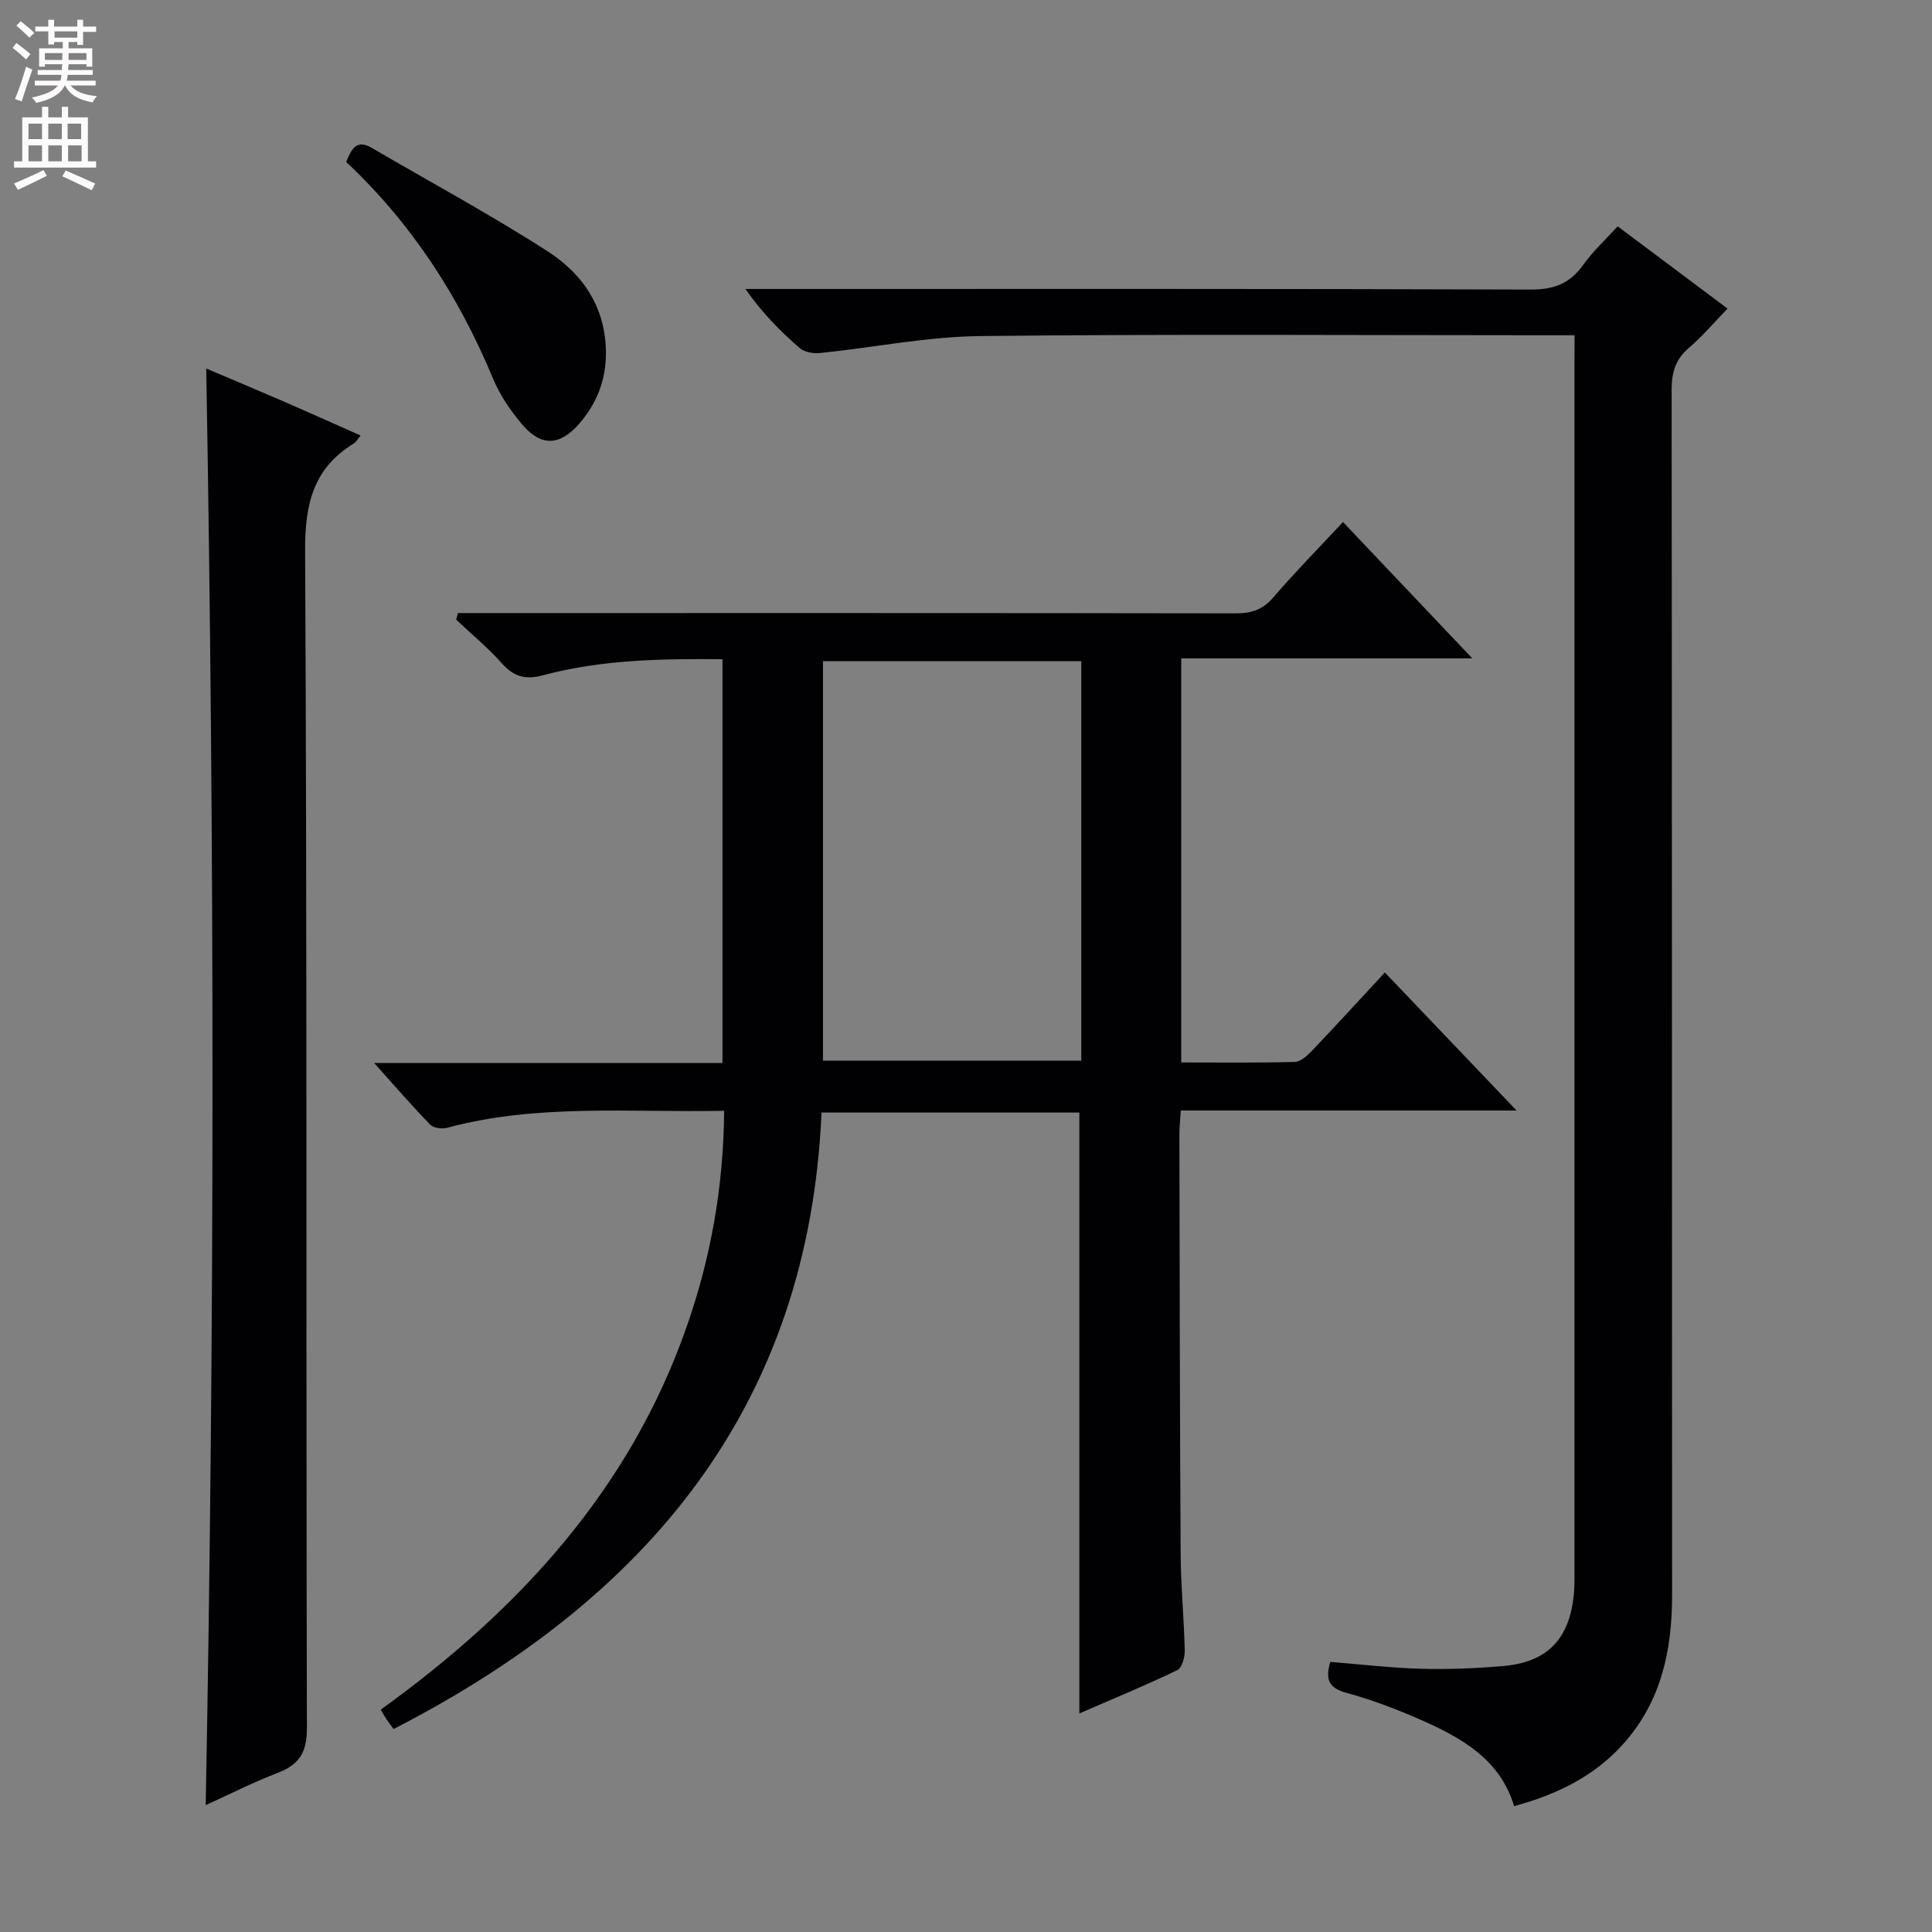 <svg enable-background="new 0 0 400 400" viewBox="0 0 400 400" xmlns="http://www.w3.org/2000/svg"><rect x="0" y="0" width="400" height="400" fill="#808080" stroke="none"/><g fill="#010103"><path d="m149.93 229.98c-19.69.38-38.72-1.51-57.37 3.52-1.06.28-2.8.06-3.49-.65-3.77-3.88-7.31-7.98-11.6-12.76h72.11c0-27.96 0-55.51 0-83.61-12.59-.11-25.01.08-37.13 3.32-3.76 1.01-6.12.28-8.62-2.54-2.86-3.22-6.23-5.99-9.38-8.96.12-.46.25-.92.37-1.37h5.02c52 0 104-.03 156 .06 3.23.01 5.58-.75 7.76-3.28 4.53-5.26 9.41-10.22 14.45-15.63 8.87 9.36 17.38 18.33 26.78 28.23-20.8 0-40.35 0-60.27 0v83.66c7.93 0 15.71.1 23.49-.11 1.22-.03 2.6-1.28 3.56-2.29 4.94-5.18 9.76-10.46 15.11-16.23 8.91 9.34 17.67 18.52 27.27 28.58-23.87 0-46.55 0-69.52 0-.12 1.98-.29 3.44-.29 4.89.06 29 .09 57.99.26 86.99.04 6.65.7 13.29.85 19.94.03 1.38-.58 3.58-1.55 4.05-6.56 3.15-13.3 5.93-20.27 8.96 0-41.69 0-82.88 0-124.41-17.47 0-35.19 0-53.38 0-2.67 61.1-36.3 100.78-88.61 127.64-.52-.72-1.01-1.37-1.47-2.05-.35-.52-.66-1.08-1.19-1.96 28.62-20.62 51.65-45.62 63.42-79.5 4.95-14.19 7.55-28.79 7.69-44.49zm73.94-93.1c-18.16 0-35.86 0-53.48 0v82.72h53.48c0-27.73 0-55.05 0-82.72z"/><path d="m326 69.41c-2.72 0-4.69 0-6.67 0-38.82 0-77.65-.27-116.47.17-11.03.13-22.03 2.38-33.07 3.51-1.38.14-3.24-.16-4.22-1.02-4.01-3.49-7.76-7.27-11.24-12.24h5.59c52.32 0 104.64-.07 156.96.12 4.85.02 8.17-1.25 10.93-5.14 1.99-2.8 4.58-5.17 7.11-7.95 7.59 5.68 14.89 11.14 22.75 17.03-2.77 2.85-5.19 5.74-8.02 8.15-2.82 2.4-3.56 5.13-3.56 8.73.09 83.14.05 166.29.1 249.43.01 11.5-2.26 22.16-10.19 30.95-5.99 6.65-13.69 10.4-22.52 12.79-2.91-9.71-10.88-14.14-19.32-17.87-5-2.2-10.16-4.16-15.43-5.59-3.74-1.02-4.33-2.9-3.31-6.4 6.27.5 12.51 1.24 18.76 1.42 5.63.16 11.3-.08 16.92-.55 9.28-.78 13.89-5.6 14.76-15 .17-1.82.12-3.66.12-5.49.01-83.14 0-166.29 0-249.43.02-1.65.02-3.3.02-5.62z"/><path d="m42.59 373.73c1.87-99.31 1.84-198.14.11-297.43 5.07 2.15 10.43 4.39 15.76 6.7 5.32 2.31 10.6 4.69 16.2 7.17-.61.73-.91 1.33-1.39 1.63-8.41 5.15-10.15 12.56-10.1 22.24.42 81.27.18 162.54.37 243.81.01 5.04-1.64 7.51-6.08 9.22-5.09 1.95-9.97 4.44-14.87 6.66z"/><path d="m71.68 33.54c1.12-2.83 2.21-4.72 5.26-2.94 12.17 7.12 24.6 13.81 36.44 21.43 7.34 4.72 12.09 11.71 12.07 21.15-.01 5.62-1.93 10.38-5.52 14.53-3.97 4.58-7.84 4.81-11.74.26-2.45-2.86-4.68-6.14-6.12-9.6-7.05-16.95-16.76-32.04-30.39-44.83z"/></g><path d="m2.6 9.9.8-1c.9.7 1.9 1.4 2.9 2.3l-.9 1.1c-1.1-1-2-1.8-2.8-2.4zm.5 10.6c.9-2.1 1.6-4.3 2.3-6.7.4.2.8.4 1.3.6-.7 2.1-1.5 4.3-2.2 6.6zm.3-15.2.9-.9c1 .8 2 1.6 2.8 2.4l-1 1c-.9-.9-1.8-1.7-2.7-2.5zm12.6-1.2h1.2v1.4h2.7v1.1h-2.7v2.7h-1.2v-.6h-1.8v1.3h4.9v3.8h-1.2v-.5h-3.7c0 .4-.1.9-.1 1.2h5.1v1h-5.2c0 .5-.1.9-.2 1.2h6v1h-5.2c1.1 1.3 2.9 2 5.5 2.2-.4.4-.7.8-.9 1.3-2.9-.5-4.8-1.6-5.7-3.5h-.1c-.8 1.7-2.7 2.9-5.9 3.6-.2-.4-.6-.8-.9-1.1 2.8-.6 4.6-1.4 5.4-2.5h-4.8v-1h5.3c.1-.3.2-.7.2-1.2h-4.9v-1h5c0-.4 0-.8.1-1.2h-3.6v.5h-1.2v-3.8h4.9v-1.3h-1.8v.5h-1.2v-2.7h-2.7v-1h2.7v-1.4h1.2v1.4h4.8zm-6.7 8.3h3.6c0-.4 0-.9 0-1.4h-3.6zm1.9-4.6h4.8v-1.3h-4.7v1.3zm6.7 3.2h-3.7v1.4h3.7z" fill="#fcfafa"/><path d="m8.7 22.1h1.3v2.2h2.8v-2.2h1.3v2.2h4.1v9.1h1.7v1.3h-17v-1.3h1.7v-9.1h4.1zm.3 13.1.7 1.2c-1.8.9-3.8 1.9-6 2.9-.2-.4-.5-.8-.8-1.3 2.3-1 4.4-1.9 6.1-2.8zm-3.1-6.4h2.8v-3.2h-2.8zm0 4.6h2.8v-3.3h-2.8zm4.1-4.6h2.8v-3.2h-2.8zm0 4.6h2.8v-3.3h-2.8zm3.6 1.9c2.1.9 4.1 1.8 6.1 2.7l-.7 1.4c-2.2-1.1-4.2-2-6.1-2.9zm3.2-9.7h-2.8v3.2h2.8zm-2.7 7.8h2.8v-3.3h-2.8z" fill="#fcfafa"/></svg>